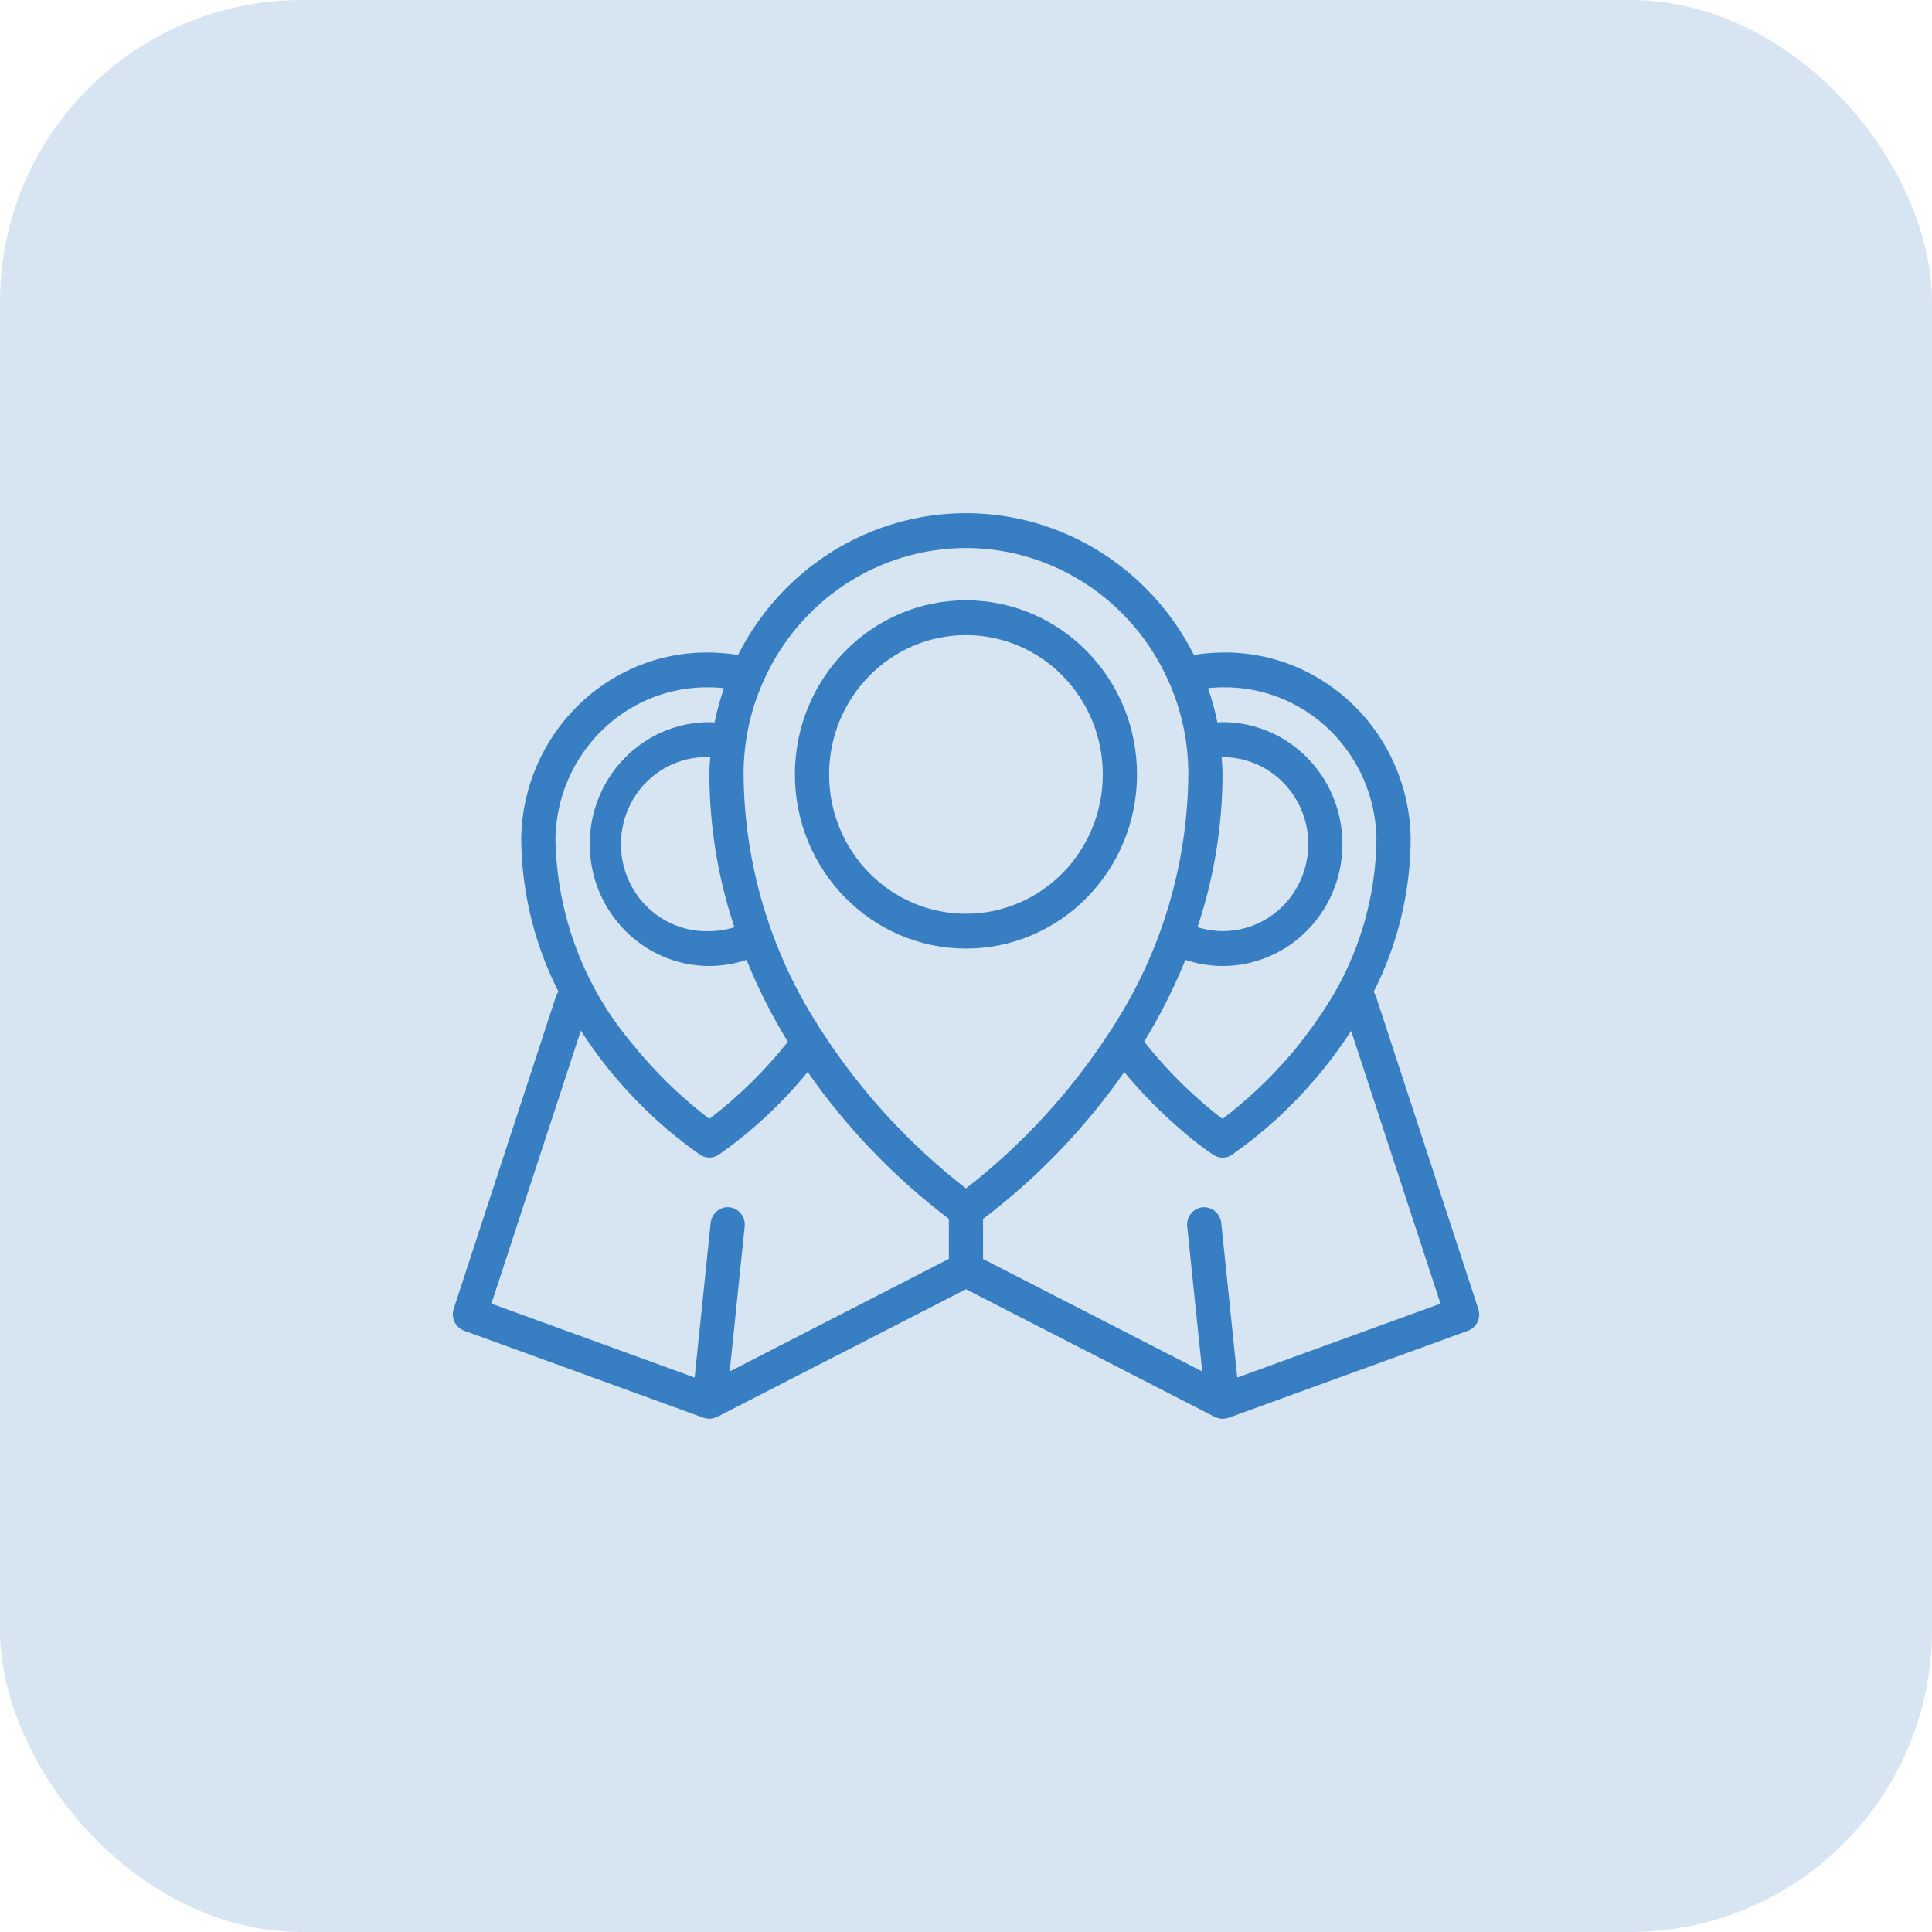 <svg width="64" height="64" viewBox="0 0 64 64" fill="none" xmlns="http://www.w3.org/2000/svg">
<rect width="64" height="64" rx="10" fill="#377FC2" fill-opacity="0.2"/>
<path d="M31.998 31.423C35.128 31.423 37.665 28.84 37.665 25.654C37.665 22.468 35.128 19.885 31.998 19.885C28.869 19.885 26.332 22.468 26.332 25.654C26.335 28.839 28.87 31.42 31.998 31.423ZM31.998 21.039C34.502 21.039 36.531 23.105 36.531 25.654C36.531 28.203 34.502 30.269 31.998 30.269C29.495 30.269 27.465 28.203 27.465 25.654C27.468 23.106 29.496 21.041 31.998 21.039Z" fill="#377FC2"/>
<path d="M15.376 44.082L23.309 46.967H23.32C23.374 46.985 23.43 46.995 23.487 46.996L23.499 47C23.578 46.998 23.655 46.979 23.726 46.945C23.735 46.941 23.745 46.945 23.754 46.938L31.999 42.708L40.243 46.938C40.252 46.943 40.262 46.941 40.271 46.945C40.342 46.98 40.419 46.998 40.498 47H40.51C40.568 46.999 40.625 46.989 40.68 46.97H40.691L48.624 44.085C48.914 43.98 49.068 43.657 48.971 43.36L45.571 32.975C45.553 32.934 45.53 32.895 45.502 32.86C46.302 31.291 46.723 29.55 46.731 27.783C46.678 24.329 43.89 21.571 40.498 21.615C40.18 21.618 39.863 21.645 39.55 21.696C38.096 18.813 35.181 17 31.999 17C28.816 17 25.901 18.813 24.448 21.696C24.134 21.645 23.817 21.618 23.499 21.615C20.107 21.571 17.319 24.329 17.266 27.783C17.279 29.547 17.702 31.283 18.5 32.849C18.471 32.887 18.447 32.928 18.429 32.971L15.029 43.356C14.932 43.654 15.086 43.976 15.376 44.082ZM47.718 43.185L40.986 45.633L40.455 40.507C40.418 40.192 40.142 39.964 39.832 39.993C39.682 40.009 39.545 40.085 39.451 40.204C39.356 40.323 39.312 40.476 39.328 40.628L39.825 45.432L32.565 41.706V40.379C34.364 39.016 35.943 37.374 37.243 35.514C37.825 36.217 38.465 36.867 39.158 37.457C39.486 37.746 39.832 38.014 40.194 38.258C40.38 38.38 40.618 38.38 40.804 38.258C41.819 37.548 42.741 36.71 43.549 35.763C43.651 35.648 43.754 35.524 43.853 35.4C44.173 35.006 44.473 34.585 44.76 34.151L47.718 43.185ZM45.598 27.783C45.579 29.731 45.017 31.634 43.977 33.269C43.671 33.755 43.336 34.221 42.976 34.666C42.886 34.781 42.795 34.888 42.702 34.994C42.04 35.759 41.301 36.453 40.498 37.064C40.341 36.949 40.131 36.781 39.886 36.569C39.16 35.948 38.496 35.257 37.902 34.504C38.43 33.642 38.887 32.736 39.268 31.797C40.05 32.06 40.893 32.068 41.679 31.818C43.553 31.226 44.72 29.328 44.424 27.353C44.129 25.379 42.46 23.921 40.498 23.923C40.441 23.923 40.385 23.929 40.328 23.932C40.251 23.546 40.147 23.167 40.017 22.796C40.176 22.781 40.336 22.769 40.501 22.769C43.266 22.726 45.545 24.967 45.598 27.783ZM40.498 25.654C40.498 25.461 40.481 25.272 40.468 25.082C41.587 25.066 42.61 25.721 43.079 26.755C43.547 27.788 43.375 29.006 42.637 29.862C41.9 30.718 40.737 31.052 39.669 30.714C40.214 29.084 40.494 27.375 40.498 25.654ZM31.999 18.154C34.896 18.157 37.523 19.887 38.714 22.576C39.146 23.543 39.368 24.592 39.365 25.654C39.341 28.598 38.491 31.474 36.915 33.943C36.874 34.014 36.83 34.079 36.787 34.144L36.73 34.228C35.446 36.198 33.847 37.935 31.999 39.367C30.149 37.935 28.549 36.197 27.264 34.226L27.21 34.144C27.167 34.079 27.123 34.014 27.073 33.926C25.502 31.462 24.655 28.592 24.632 25.654C24.629 24.591 24.852 23.54 25.285 22.573C26.476 19.885 29.102 18.156 31.999 18.154ZM24.328 30.716C24.06 30.802 23.78 30.846 23.499 30.846C22.461 30.883 21.486 30.337 20.959 29.425C20.433 28.514 20.439 27.381 20.974 26.475C21.511 25.569 22.491 25.034 23.529 25.081C23.516 25.272 23.499 25.461 23.499 25.654C23.503 27.376 23.783 29.086 24.328 30.716ZM23.499 22.769C23.664 22.769 23.824 22.781 23.983 22.796C23.853 23.166 23.749 23.546 23.672 23.932C23.615 23.932 23.559 23.923 23.502 23.923C21.311 23.923 19.536 25.731 19.536 27.962C19.536 30.192 21.311 32 23.502 32C23.919 31.999 24.333 31.931 24.729 31.797C25.111 32.739 25.568 33.645 26.098 34.509C25.339 35.467 24.466 36.325 23.499 37.064C22.695 36.452 21.956 35.758 21.292 34.991C21.202 34.888 21.111 34.78 21.017 34.661C19.369 32.758 18.441 30.32 18.399 27.783C18.452 24.966 20.733 22.724 23.499 22.769ZM19.241 34.139C19.518 34.573 19.819 34.991 20.14 35.392C20.243 35.52 20.346 35.643 20.445 35.756C21.254 36.704 22.177 37.544 23.193 38.255C23.38 38.377 23.619 38.377 23.805 38.255C24.907 37.482 25.899 36.559 26.755 35.512C28.055 37.372 29.633 39.013 31.432 40.376V41.703L24.172 45.432L24.669 40.628C24.685 40.476 24.64 40.323 24.546 40.204C24.451 40.085 24.314 40.009 24.165 39.993C23.855 39.963 23.578 40.191 23.542 40.507L23.011 45.633L16.279 43.185L19.241 34.139Z" fill="#377FC2"/>
</svg>
